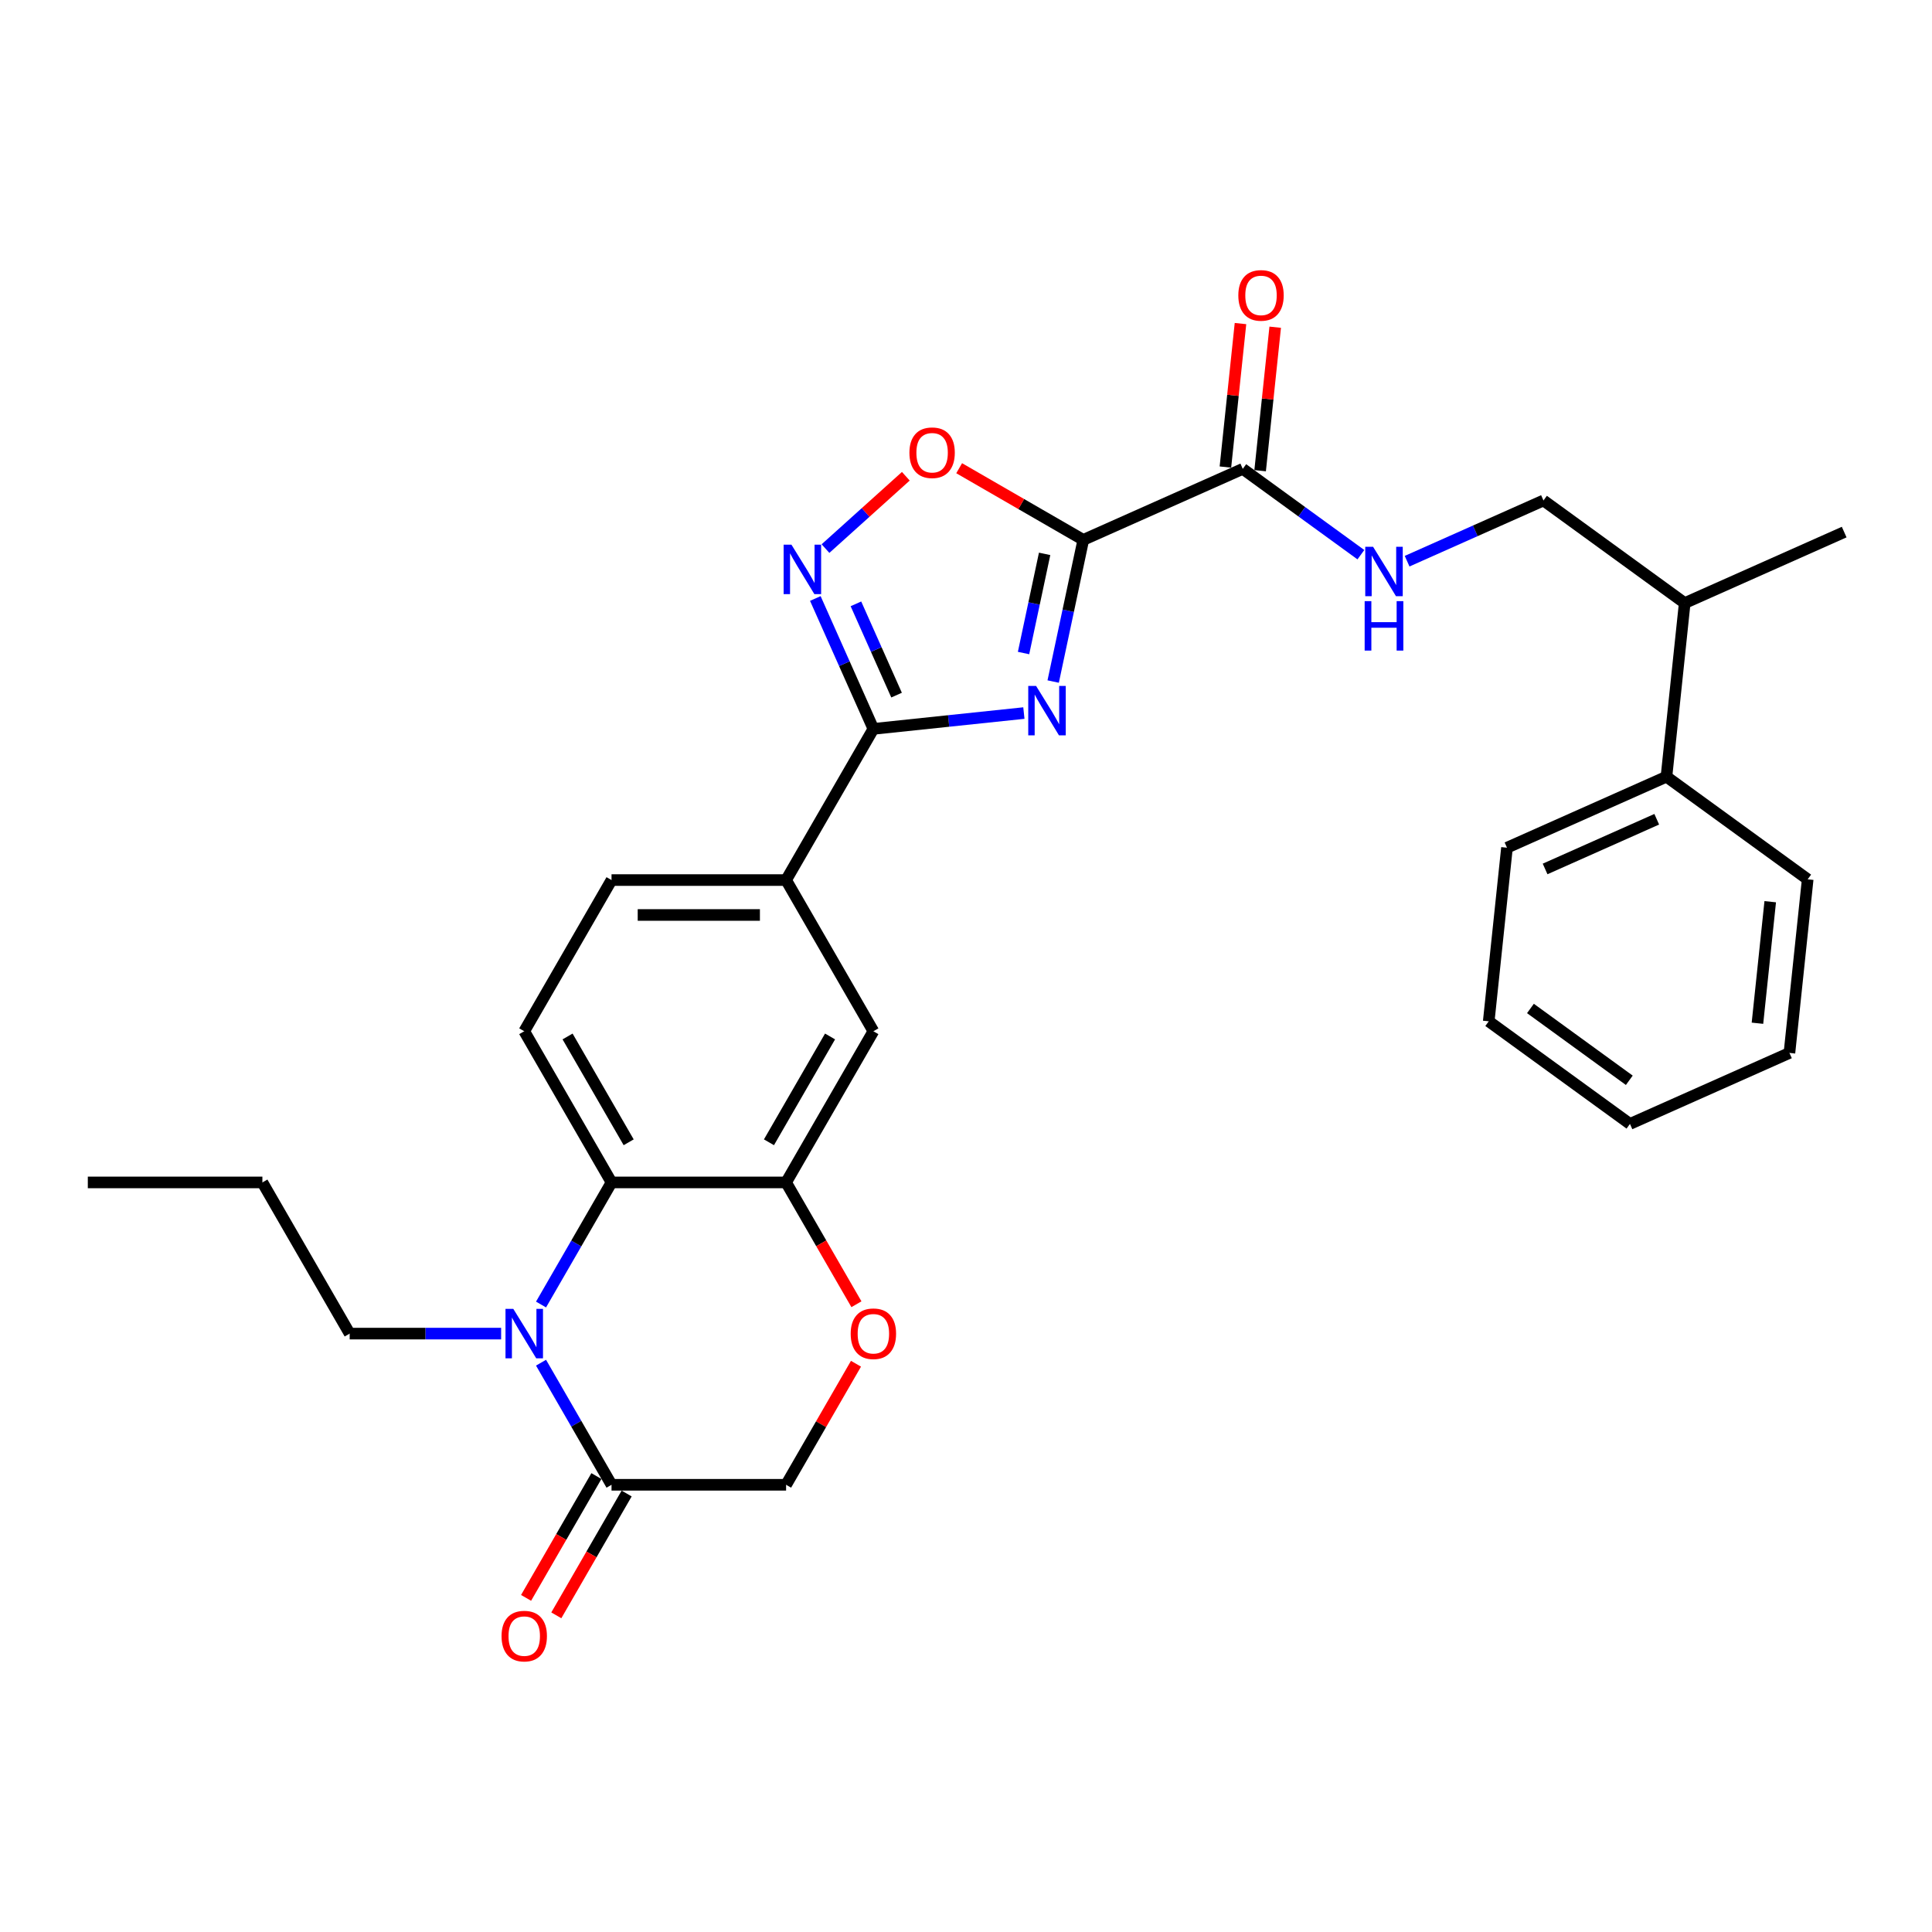 <?xml version='1.0' encoding='iso-8859-1'?>
<svg version='1.1' baseProfile='full'
              xmlns='http://www.w3.org/2000/svg'
                      xmlns:rdkit='http://www.rdkit.org/xml'
                      xmlns:xlink='http://www.w3.org/1999/xlink'
                  xml:space='preserve'
width='1000px' height='1000px' viewBox='0 0 1000 1000'>
<!-- END OF HEADER -->
<rect style='opacity:1.0;fill:#FFFFFF;stroke:none' width='1000' height='1000' x='0' y='0'> </rect>
<path class='bond-0' d='M 545.123,352.769 L 552.916,316.104' style='fill:none;fill-rule:evenodd;stroke:#0000FF;stroke-width:6px;stroke-linecap:butt;stroke-linejoin:miter;stroke-opacity:1' />
<path class='bond-0' d='M 552.916,316.104 L 560.709,279.44' style='fill:none;fill-rule:evenodd;stroke:#000000;stroke-width:6px;stroke-linecap:butt;stroke-linejoin:miter;stroke-opacity:1' />
<path class='bond-0' d='M 529.784,338.012 L 535.239,312.347' style='fill:none;fill-rule:evenodd;stroke:#0000FF;stroke-width:6px;stroke-linecap:butt;stroke-linejoin:miter;stroke-opacity:1' />
<path class='bond-0' d='M 535.239,312.347 L 540.695,286.682' style='fill:none;fill-rule:evenodd;stroke:#000000;stroke-width:6px;stroke-linecap:butt;stroke-linejoin:miter;stroke-opacity:1' />
<path class='bond-1' d='M 529.96,369.08 L 491.01,373.174' style='fill:none;fill-rule:evenodd;stroke:#0000FF;stroke-width:6px;stroke-linecap:butt;stroke-linejoin:miter;stroke-opacity:1' />
<path class='bond-1' d='M 491.01,373.174 L 452.061,377.267' style='fill:none;fill-rule:evenodd;stroke:#000000;stroke-width:6px;stroke-linecap:butt;stroke-linejoin:miter;stroke-opacity:1' />
<path class='bond-4' d='M 560.709,279.44 L 528.586,260.894' style='fill:none;fill-rule:evenodd;stroke:#000000;stroke-width:6px;stroke-linecap:butt;stroke-linejoin:miter;stroke-opacity:1' />
<path class='bond-4' d='M 528.586,260.894 L 496.463,242.347' style='fill:none;fill-rule:evenodd;stroke:#FF0000;stroke-width:6px;stroke-linecap:butt;stroke-linejoin:miter;stroke-opacity:1' />
<path class='bond-6' d='M 560.709,279.44 L 643.254,242.688' style='fill:none;fill-rule:evenodd;stroke:#000000;stroke-width:6px;stroke-linecap:butt;stroke-linejoin:miter;stroke-opacity:1' />
<path class='bond-3' d='M 452.061,377.267 L 437.036,343.521' style='fill:none;fill-rule:evenodd;stroke:#000000;stroke-width:6px;stroke-linecap:butt;stroke-linejoin:miter;stroke-opacity:1' />
<path class='bond-3' d='M 437.036,343.521 L 422.012,309.776' style='fill:none;fill-rule:evenodd;stroke:#0000FF;stroke-width:6px;stroke-linecap:butt;stroke-linejoin:miter;stroke-opacity:1' />
<path class='bond-3' d='M 464.063,359.793 L 453.545,336.171' style='fill:none;fill-rule:evenodd;stroke:#000000;stroke-width:6px;stroke-linecap:butt;stroke-linejoin:miter;stroke-opacity:1' />
<path class='bond-3' d='M 453.545,336.171 L 443.028,312.549' style='fill:none;fill-rule:evenodd;stroke:#0000FF;stroke-width:6px;stroke-linecap:butt;stroke-linejoin:miter;stroke-opacity:1' />
<path class='bond-10' d='M 452.061,377.267 L 406.882,455.519' style='fill:none;fill-rule:evenodd;stroke:#000000;stroke-width:6px;stroke-linecap:butt;stroke-linejoin:miter;stroke-opacity:1' />
<path class='bond-2' d='M 280.038,675.22 L 298.282,643.621' style='fill:none;fill-rule:evenodd;stroke:#0000FF;stroke-width:6px;stroke-linecap:butt;stroke-linejoin:miter;stroke-opacity:1' />
<path class='bond-2' d='M 298.282,643.621 L 316.525,612.022' style='fill:none;fill-rule:evenodd;stroke:#000000;stroke-width:6px;stroke-linecap:butt;stroke-linejoin:miter;stroke-opacity:1' />
<path class='bond-7' d='M 280.038,705.327 L 298.282,736.926' style='fill:none;fill-rule:evenodd;stroke:#0000FF;stroke-width:6px;stroke-linecap:butt;stroke-linejoin:miter;stroke-opacity:1' />
<path class='bond-7' d='M 298.282,736.926 L 316.525,768.524' style='fill:none;fill-rule:evenodd;stroke:#000000;stroke-width:6px;stroke-linecap:butt;stroke-linejoin:miter;stroke-opacity:1' />
<path class='bond-21' d='M 259.384,690.273 L 220.187,690.273' style='fill:none;fill-rule:evenodd;stroke:#0000FF;stroke-width:6px;stroke-linecap:butt;stroke-linejoin:miter;stroke-opacity:1' />
<path class='bond-21' d='M 220.187,690.273 L 180.99,690.273' style='fill:none;fill-rule:evenodd;stroke:#000000;stroke-width:6px;stroke-linecap:butt;stroke-linejoin:miter;stroke-opacity:1' />
<path class='bond-30' d='M 427.273,283.95 L 448.064,265.23' style='fill:none;fill-rule:evenodd;stroke:#0000FF;stroke-width:6px;stroke-linecap:butt;stroke-linejoin:miter;stroke-opacity:1' />
<path class='bond-30' d='M 448.064,265.23 L 468.855,246.51' style='fill:none;fill-rule:evenodd;stroke:#FF0000;stroke-width:6px;stroke-linecap:butt;stroke-linejoin:miter;stroke-opacity:1' />
<path class='bond-5' d='M 316.525,612.022 L 271.347,533.77' style='fill:none;fill-rule:evenodd;stroke:#000000;stroke-width:6px;stroke-linecap:butt;stroke-linejoin:miter;stroke-opacity:1' />
<path class='bond-5' d='M 325.399,591.248 L 293.774,536.472' style='fill:none;fill-rule:evenodd;stroke:#000000;stroke-width:6px;stroke-linecap:butt;stroke-linejoin:miter;stroke-opacity:1' />
<path class='bond-31' d='M 316.525,612.022 L 406.882,612.022' style='fill:none;fill-rule:evenodd;stroke:#000000;stroke-width:6px;stroke-linecap:butt;stroke-linejoin:miter;stroke-opacity:1' />
<path class='bond-12' d='M 643.254,242.688 L 673.823,264.898' style='fill:none;fill-rule:evenodd;stroke:#000000;stroke-width:6px;stroke-linecap:butt;stroke-linejoin:miter;stroke-opacity:1' />
<path class='bond-12' d='M 673.823,264.898 L 704.391,287.107' style='fill:none;fill-rule:evenodd;stroke:#0000FF;stroke-width:6px;stroke-linecap:butt;stroke-linejoin:miter;stroke-opacity:1' />
<path class='bond-17' d='M 652.241,243.633 L 656.143,206.5' style='fill:none;fill-rule:evenodd;stroke:#000000;stroke-width:6px;stroke-linecap:butt;stroke-linejoin:miter;stroke-opacity:1' />
<path class='bond-17' d='M 656.143,206.5 L 660.046,169.367' style='fill:none;fill-rule:evenodd;stroke:#FF0000;stroke-width:6px;stroke-linecap:butt;stroke-linejoin:miter;stroke-opacity:1' />
<path class='bond-17' d='M 634.268,241.744 L 638.171,204.611' style='fill:none;fill-rule:evenodd;stroke:#000000;stroke-width:6px;stroke-linecap:butt;stroke-linejoin:miter;stroke-opacity:1' />
<path class='bond-17' d='M 638.171,204.611 L 642.074,167.478' style='fill:none;fill-rule:evenodd;stroke:#FF0000;stroke-width:6px;stroke-linecap:butt;stroke-linejoin:miter;stroke-opacity:1' />
<path class='bond-16' d='M 308.7,764.007 L 290.498,795.533' style='fill:none;fill-rule:evenodd;stroke:#000000;stroke-width:6px;stroke-linecap:butt;stroke-linejoin:miter;stroke-opacity:1' />
<path class='bond-16' d='M 290.498,795.533 L 272.296,827.06' style='fill:none;fill-rule:evenodd;stroke:#FF0000;stroke-width:6px;stroke-linecap:butt;stroke-linejoin:miter;stroke-opacity:1' />
<path class='bond-16' d='M 324.351,773.042 L 306.149,804.569' style='fill:none;fill-rule:evenodd;stroke:#000000;stroke-width:6px;stroke-linecap:butt;stroke-linejoin:miter;stroke-opacity:1' />
<path class='bond-16' d='M 306.149,804.569 L 287.947,836.096' style='fill:none;fill-rule:evenodd;stroke:#FF0000;stroke-width:6px;stroke-linecap:butt;stroke-linejoin:miter;stroke-opacity:1' />
<path class='bond-32' d='M 316.525,768.524 L 406.882,768.524' style='fill:none;fill-rule:evenodd;stroke:#000000;stroke-width:6px;stroke-linecap:butt;stroke-linejoin:miter;stroke-opacity:1' />
<path class='bond-8' d='M 406.882,612.022 L 452.061,533.77' style='fill:none;fill-rule:evenodd;stroke:#000000;stroke-width:6px;stroke-linecap:butt;stroke-linejoin:miter;stroke-opacity:1' />
<path class='bond-8' d='M 398.009,591.248 L 429.634,536.472' style='fill:none;fill-rule:evenodd;stroke:#000000;stroke-width:6px;stroke-linecap:butt;stroke-linejoin:miter;stroke-opacity:1' />
<path class='bond-9' d='M 406.882,612.022 L 425.084,643.548' style='fill:none;fill-rule:evenodd;stroke:#000000;stroke-width:6px;stroke-linecap:butt;stroke-linejoin:miter;stroke-opacity:1' />
<path class='bond-9' d='M 425.084,643.548 L 443.286,675.075' style='fill:none;fill-rule:evenodd;stroke:#FF0000;stroke-width:6px;stroke-linecap:butt;stroke-linejoin:miter;stroke-opacity:1' />
<path class='bond-14' d='M 443.057,705.869 L 424.97,737.197' style='fill:none;fill-rule:evenodd;stroke:#FF0000;stroke-width:6px;stroke-linecap:butt;stroke-linejoin:miter;stroke-opacity:1' />
<path class='bond-14' d='M 424.97,737.197 L 406.882,768.524' style='fill:none;fill-rule:evenodd;stroke:#000000;stroke-width:6px;stroke-linecap:butt;stroke-linejoin:miter;stroke-opacity:1' />
<path class='bond-11' d='M 406.882,455.519 L 452.061,533.77' style='fill:none;fill-rule:evenodd;stroke:#000000;stroke-width:6px;stroke-linecap:butt;stroke-linejoin:miter;stroke-opacity:1' />
<path class='bond-15' d='M 406.882,455.519 L 316.525,455.519' style='fill:none;fill-rule:evenodd;stroke:#000000;stroke-width:6px;stroke-linecap:butt;stroke-linejoin:miter;stroke-opacity:1' />
<path class='bond-15' d='M 393.329,473.59 L 330.079,473.59' style='fill:none;fill-rule:evenodd;stroke:#000000;stroke-width:6px;stroke-linecap:butt;stroke-linejoin:miter;stroke-opacity:1' />
<path class='bond-18' d='M 728.318,290.473 L 763.609,274.76' style='fill:none;fill-rule:evenodd;stroke:#0000FF;stroke-width:6px;stroke-linecap:butt;stroke-linejoin:miter;stroke-opacity:1' />
<path class='bond-18' d='M 763.609,274.76 L 798.9,259.047' style='fill:none;fill-rule:evenodd;stroke:#000000;stroke-width:6px;stroke-linecap:butt;stroke-linejoin:miter;stroke-opacity:1' />
<path class='bond-13' d='M 271.347,533.77 L 316.525,455.519' style='fill:none;fill-rule:evenodd;stroke:#000000;stroke-width:6px;stroke-linecap:butt;stroke-linejoin:miter;stroke-opacity:1' />
<path class='bond-20' d='M 798.9,259.047 L 872,312.158' style='fill:none;fill-rule:evenodd;stroke:#000000;stroke-width:6px;stroke-linecap:butt;stroke-linejoin:miter;stroke-opacity:1' />
<path class='bond-19' d='M 862.555,402.02 L 872,312.158' style='fill:none;fill-rule:evenodd;stroke:#000000;stroke-width:6px;stroke-linecap:butt;stroke-linejoin:miter;stroke-opacity:1' />
<path class='bond-22' d='M 862.555,402.02 L 780.01,438.771' style='fill:none;fill-rule:evenodd;stroke:#000000;stroke-width:6px;stroke-linecap:butt;stroke-linejoin:miter;stroke-opacity:1' />
<path class='bond-22' d='M 857.524,424.042 L 799.742,449.768' style='fill:none;fill-rule:evenodd;stroke:#000000;stroke-width:6px;stroke-linecap:butt;stroke-linejoin:miter;stroke-opacity:1' />
<path class='bond-23' d='M 862.555,402.02 L 935.656,455.13' style='fill:none;fill-rule:evenodd;stroke:#000000;stroke-width:6px;stroke-linecap:butt;stroke-linejoin:miter;stroke-opacity:1' />
<path class='bond-24' d='M 872,312.158 L 954.545,275.407' style='fill:none;fill-rule:evenodd;stroke:#000000;stroke-width:6px;stroke-linecap:butt;stroke-linejoin:miter;stroke-opacity:1' />
<path class='bond-25' d='M 180.99,690.273 L 135.812,612.022' style='fill:none;fill-rule:evenodd;stroke:#000000;stroke-width:6px;stroke-linecap:butt;stroke-linejoin:miter;stroke-opacity:1' />
<path class='bond-27' d='M 780.01,438.771 L 770.565,528.633' style='fill:none;fill-rule:evenodd;stroke:#000000;stroke-width:6px;stroke-linecap:butt;stroke-linejoin:miter;stroke-opacity:1' />
<path class='bond-28' d='M 935.656,455.13 L 926.211,544.992' style='fill:none;fill-rule:evenodd;stroke:#000000;stroke-width:6px;stroke-linecap:butt;stroke-linejoin:miter;stroke-opacity:1' />
<path class='bond-28' d='M 916.267,466.721 L 909.655,529.624' style='fill:none;fill-rule:evenodd;stroke:#000000;stroke-width:6px;stroke-linecap:butt;stroke-linejoin:miter;stroke-opacity:1' />
<path class='bond-26' d='M 135.812,612.022 L 45.455,612.022' style='fill:none;fill-rule:evenodd;stroke:#000000;stroke-width:6px;stroke-linecap:butt;stroke-linejoin:miter;stroke-opacity:1' />
<path class='bond-33' d='M 770.565,528.633 L 843.666,581.744' style='fill:none;fill-rule:evenodd;stroke:#000000;stroke-width:6px;stroke-linecap:butt;stroke-linejoin:miter;stroke-opacity:1' />
<path class='bond-33' d='M 792.152,521.98 L 843.323,559.157' style='fill:none;fill-rule:evenodd;stroke:#000000;stroke-width:6px;stroke-linecap:butt;stroke-linejoin:miter;stroke-opacity:1' />
<path class='bond-29' d='M 926.211,544.992 L 843.666,581.744' style='fill:none;fill-rule:evenodd;stroke:#000000;stroke-width:6px;stroke-linecap:butt;stroke-linejoin:miter;stroke-opacity:1' />
<path  class='atom-0' d='M 536.267 355.028
L 544.652 368.581
Q 545.483 369.919, 546.82 372.34
Q 548.158 374.762, 548.23 374.906
L 548.23 355.028
L 551.627 355.028
L 551.627 380.617
L 548.121 380.617
L 539.122 365.798
Q 538.074 364.064, 536.953 362.076
Q 535.869 360.088, 535.544 359.473
L 535.544 380.617
L 532.219 380.617
L 532.219 355.028
L 536.267 355.028
' fill='#0000FF'/>
<path  class='atom-3' d='M 265.691 677.479
L 274.076 691.032
Q 274.907 692.369, 276.244 694.791
Q 277.582 697.212, 277.654 697.357
L 277.654 677.479
L 281.051 677.479
L 281.051 703.068
L 277.545 703.068
L 268.546 688.249
Q 267.498 686.514, 266.377 684.526
Q 265.293 682.538, 264.968 681.924
L 264.968 703.068
L 261.643 703.068
L 261.643 677.479
L 265.691 677.479
' fill='#0000FF'/>
<path  class='atom-4' d='M 409.653 281.928
L 418.038 295.481
Q 418.87 296.818, 420.207 299.24
Q 421.544 301.662, 421.616 301.806
L 421.616 281.928
L 425.014 281.928
L 425.014 307.517
L 421.508 307.517
L 412.508 292.698
Q 411.46 290.963, 410.34 288.975
Q 409.256 286.988, 408.93 286.373
L 408.93 307.517
L 405.605 307.517
L 405.605 281.928
L 409.653 281.928
' fill='#0000FF'/>
<path  class='atom-5' d='M 470.711 234.334
Q 470.711 228.19, 473.747 224.756
Q 476.783 221.322, 482.458 221.322
Q 488.132 221.322, 491.168 224.756
Q 494.204 228.19, 494.204 234.334
Q 494.204 240.55, 491.132 244.092
Q 488.06 247.598, 482.458 247.598
Q 476.819 247.598, 473.747 244.092
Q 470.711 240.586, 470.711 234.334
M 482.458 244.707
Q 486.361 244.707, 488.457 242.104
Q 490.59 239.466, 490.59 234.334
Q 490.59 229.31, 488.457 226.78
Q 486.361 224.214, 482.458 224.214
Q 478.554 224.214, 476.422 226.744
Q 474.326 229.274, 474.326 234.334
Q 474.326 239.502, 476.422 242.104
Q 478.554 244.707, 482.458 244.707
' fill='#FF0000'/>
<path  class='atom-10' d='M 440.315 690.345
Q 440.315 684.201, 443.351 680.768
Q 446.387 677.334, 452.061 677.334
Q 457.735 677.334, 460.771 680.768
Q 463.807 684.201, 463.807 690.345
Q 463.807 696.562, 460.735 700.104
Q 457.663 703.61, 452.061 703.61
Q 446.423 703.61, 443.351 700.104
Q 440.315 696.598, 440.315 690.345
M 452.061 700.718
Q 455.964 700.718, 458.061 698.116
Q 460.193 695.478, 460.193 690.345
Q 460.193 685.321, 458.061 682.791
Q 455.964 680.225, 452.061 680.225
Q 448.158 680.225, 446.025 682.755
Q 443.929 685.285, 443.929 690.345
Q 443.929 695.514, 446.025 698.116
Q 448.158 700.718, 452.061 700.718
' fill='#FF0000'/>
<path  class='atom-13' d='M 710.698 283.004
L 719.084 296.558
Q 719.915 297.895, 721.252 300.317
Q 722.589 302.738, 722.662 302.883
L 722.662 283.004
L 726.059 283.004
L 726.059 308.594
L 722.553 308.594
L 713.554 293.775
Q 712.506 292.04, 711.385 290.052
Q 710.301 288.064, 709.976 287.45
L 709.976 308.594
L 706.65 308.594
L 706.65 283.004
L 710.698 283.004
' fill='#0000FF'/>
<path  class='atom-13' d='M 706.343 311.152
L 709.813 311.152
L 709.813 322.031
L 722.897 322.031
L 722.897 311.152
L 726.366 311.152
L 726.366 336.742
L 722.897 336.742
L 722.897 324.923
L 709.813 324.923
L 709.813 336.742
L 706.343 336.742
L 706.343 311.152
' fill='#0000FF'/>
<path  class='atom-17' d='M 259.601 846.848
Q 259.601 840.704, 262.637 837.27
Q 265.673 833.837, 271.347 833.837
Q 277.021 833.837, 280.057 837.27
Q 283.093 840.704, 283.093 846.848
Q 283.093 853.065, 280.021 856.607
Q 276.949 860.113, 271.347 860.113
Q 265.709 860.113, 262.637 856.607
Q 259.601 853.101, 259.601 846.848
M 271.347 857.221
Q 275.25 857.221, 277.347 854.619
Q 279.479 851.98, 279.479 846.848
Q 279.479 841.824, 277.347 839.294
Q 275.25 836.728, 271.347 836.728
Q 267.444 836.728, 265.311 839.258
Q 263.215 841.788, 263.215 846.848
Q 263.215 852.017, 265.311 854.619
Q 267.444 857.221, 271.347 857.221
' fill='#FF0000'/>
<path  class='atom-18' d='M 640.953 152.899
Q 640.953 146.755, 643.989 143.321
Q 647.025 139.887, 652.699 139.887
Q 658.374 139.887, 661.41 143.321
Q 664.446 146.755, 664.446 152.899
Q 664.446 159.115, 661.374 162.657
Q 658.301 166.163, 652.699 166.163
Q 647.061 166.163, 643.989 162.657
Q 640.953 159.151, 640.953 152.899
M 652.699 163.272
Q 656.603 163.272, 658.699 160.669
Q 660.831 158.031, 660.831 152.899
Q 660.831 147.875, 658.699 145.345
Q 656.603 142.779, 652.699 142.779
Q 648.796 142.779, 646.663 145.309
Q 644.567 147.839, 644.567 152.899
Q 644.567 158.067, 646.663 160.669
Q 648.796 163.272, 652.699 163.272
' fill='#FF0000'/>
</svg>

